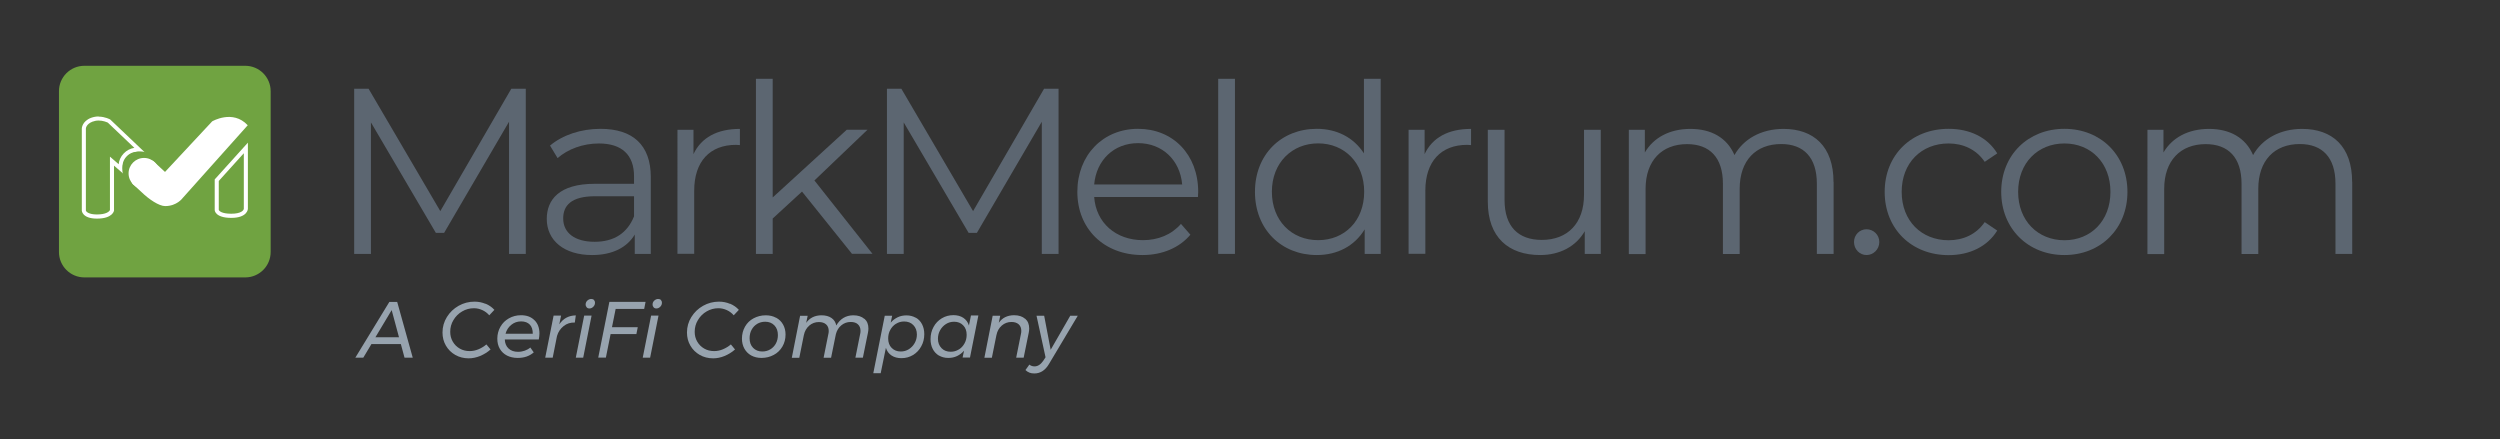 <?xml version="1.0" encoding="UTF-8"?><svg id="a" xmlns="http://www.w3.org/2000/svg" viewBox="0 0 307.4 54"><rect x="0" y="0" width="307.4" height="54" fill="#333333" stroke="none"/><defs><style>.b{fill:#fff;}.c{fill:#97a3ae;}.d{fill:#5c6671;}.e{fill:#70a341;}</style></defs><path class="e" d="M30.16,34.11H10.37c-1.72,0-3.12-1.4-3.12-3.12V11.21c0-1.72,1.4-3.12,3.12-3.12H30.16c1.72,0,3.12,1.4,3.12,3.12V30.99c0,1.72-1.4,3.12-3.12,3.12"/><g><path class="c" d="M49.74,43.98l-.45-1.67h-3.62l-1,1.67h-.98l4.18-6.85h.97l1.91,6.85h-1.01Zm-3.57-2.51h2.89l-.9-3.34-2,3.34Z"/><path class="c" d="M59.7,37.34c.43,.18,.79,.43,1.09,.76l-.63,.67c-.23-.27-.52-.49-.85-.64-.33-.15-.67-.23-1.03-.23-.52,0-1.01,.13-1.45,.39-.45,.26-.8,.61-1.07,1.06-.27,.44-.4,.93-.4,1.45,0,.44,.1,.84,.31,1.2,.21,.36,.49,.65,.86,.86,.36,.21,.77,.31,1.22,.31,.36,0,.72-.07,1.08-.22,.36-.15,.68-.35,.98-.6l.51,.62c-.38,.34-.81,.6-1.28,.8-.47,.19-.94,.29-1.41,.29-.61,0-1.16-.14-1.65-.42-.49-.28-.87-.66-1.15-1.14-.28-.48-.42-1.02-.42-1.61,0-.69,.18-1.33,.54-1.91,.36-.58,.84-1.04,1.44-1.38,.6-.34,1.26-.51,1.96-.51,.48,0,.93,.09,1.35,.27Z"/><path class="c" d="M65.73,39.38c.4,.4,.6,.95,.6,1.62,0,.22-.03,.47-.08,.74h-4.18c.02,.47,.17,.84,.46,1.11,.29,.27,.68,.41,1.17,.41,.29,0,.56-.05,.82-.14,.26-.09,.49-.22,.69-.39l.42,.6c-.53,.46-1.18,.68-1.97,.68-.5,0-.94-.1-1.32-.29-.38-.2-.67-.47-.88-.83-.21-.36-.31-.77-.31-1.24,0-.54,.13-1.03,.38-1.47,.25-.44,.6-.79,1.05-1.04,.44-.25,.94-.38,1.48-.38,.7,0,1.25,.2,1.65,.61Zm-.58,.54c-.25-.26-.6-.4-1.07-.4s-.86,.14-1.21,.42c-.35,.28-.59,.65-.71,1.1h3.35c0-.48-.11-.86-.36-1.12Z"/><path class="c" d="M70.8,38.78l-.12,.88c-.52-.02-.98,.12-1.37,.43-.39,.31-.67,.71-.82,1.22l-.53,2.67h-.92l1.03-5.17h.92l-.22,1.07c.48-.72,1.15-1.08,2.02-1.1Z"/><path class="c" d="M72.74,38.81l-1.03,5.17h-.91l1.03-5.17h.91Zm.29-1.93c.08,.09,.13,.2,.13,.35,0,.19-.07,.35-.21,.49-.14,.14-.3,.21-.48,.21-.14,0-.25-.05-.33-.14-.08-.09-.13-.21-.13-.35,0-.19,.07-.35,.21-.48,.14-.13,.3-.2,.48-.2,.14,0,.26,.04,.34,.13Z"/><path class="c" d="M79.22,37.99h-3.52l-.45,2.24h3.17l-.17,.85h-3.17l-.58,2.89h-.94l1.37-6.85h4.45l-.17,.86Z"/><path class="c" d="M80.97,38.81l-1.03,5.17h-.91l1.03-5.17h.91Zm.29-1.93c.08,.09,.13,.2,.13,.35,0,.19-.07,.35-.21,.49-.14,.14-.3,.21-.48,.21-.14,0-.25-.05-.33-.14-.08-.09-.13-.21-.13-.35,0-.19,.07-.35,.21-.48,.14-.13,.3-.2,.48-.2,.14,0,.26,.04,.34,.13Z"/><path class="c" d="M89.76,37.34c.43,.18,.79,.43,1.09,.76l-.63,.67c-.23-.27-.52-.49-.85-.64-.33-.15-.67-.23-1.03-.23-.52,0-1.01,.13-1.45,.39-.45,.26-.8,.61-1.07,1.06-.27,.44-.4,.93-.4,1.45,0,.44,.1,.84,.31,1.2,.21,.36,.49,.65,.86,.86,.36,.21,.77,.31,1.22,.31,.36,0,.72-.07,1.08-.22,.36-.15,.68-.35,.98-.6l.51,.62c-.38,.34-.81,.6-1.28,.8-.47,.19-.94,.29-1.41,.29-.61,0-1.16-.14-1.65-.42-.49-.28-.87-.66-1.15-1.14-.28-.48-.42-1.02-.42-1.61,0-.69,.18-1.33,.54-1.91,.36-.58,.84-1.04,1.44-1.38,.6-.34,1.26-.51,1.96-.51,.48,0,.93,.09,1.35,.27Z"/><path class="c" d="M95.44,39.07c.37,.2,.65,.48,.85,.84,.2,.36,.3,.77,.3,1.22,0,.55-.13,1.05-.39,1.49-.26,.44-.61,.78-1.06,1.02-.45,.24-.95,.37-1.5,.37-.48,0-.9-.1-1.27-.3-.36-.2-.64-.48-.84-.84-.2-.36-.3-.77-.3-1.23,0-.55,.13-1.04,.38-1.48,.25-.44,.6-.78,1.05-1.02,.45-.24,.95-.37,1.5-.37,.48,0,.9,.1,1.26,.3Zm-2.33,.75c-.29,.17-.52,.41-.69,.72-.17,.31-.25,.66-.25,1.05,0,.49,.14,.88,.43,1.18,.29,.3,.67,.45,1.13,.45,.37,0,.69-.09,.98-.26,.29-.17,.52-.41,.69-.72,.17-.31,.25-.66,.25-1.05,0-.48-.14-.88-.43-1.18s-.66-.45-1.13-.45c-.37,0-.69,.09-.99,.26Z"/><path class="c" d="M106.29,39.19c.33,.29,.49,.69,.49,1.2,0,.17-.02,.35-.06,.54l-.62,3.05h-.92l.59-2.94c.03-.11,.04-.23,.04-.36,0-.34-.11-.61-.32-.8-.21-.2-.51-.29-.89-.29-.44,0-.82,.14-1.15,.41-.33,.27-.55,.63-.67,1.09l-.59,2.9h-.92l.59-2.94c.03-.11,.04-.23,.04-.36,0-.34-.11-.61-.32-.8s-.51-.29-.89-.29c-.46,0-.85,.15-1.19,.44-.34,.3-.56,.69-.66,1.18l-.56,2.78h-.92l1.02-5.17h.93l-.18,.87c.43-.61,1.05-.92,1.87-.93,.51,0,.92,.11,1.24,.33,.32,.22,.51,.53,.59,.92,.48-.82,1.18-1.24,2.08-1.25,.59,0,1.04,.15,1.37,.44Z"/><path class="c" d="M112.61,39.06c.33,.19,.59,.46,.77,.82,.18,.35,.27,.76,.27,1.21,0,.54-.12,1.04-.37,1.49-.24,.45-.58,.81-1.01,1.07-.43,.26-.91,.39-1.43,.39-.48,0-.89-.11-1.22-.33-.33-.22-.56-.53-.69-.94l-.64,3.12h-.91l1.41-7.07h.91l-.18,.85c.24-.28,.53-.5,.86-.66s.69-.23,1.08-.23c.43,0,.81,.1,1.14,.29Zm-2.43,.74c-.3,.19-.54,.44-.71,.76-.18,.32-.26,.67-.26,1.06,0,.48,.14,.87,.43,1.16s.65,.44,1.11,.44c.37,0,.7-.09,1-.28,.3-.19,.54-.44,.72-.76,.18-.32,.27-.67,.27-1.05,0-.48-.15-.86-.44-1.16-.29-.3-.67-.44-1.13-.44-.36,0-.69,.09-.99,.28Z"/><path class="c" d="M115.46,43.73c-.33-.2-.59-.47-.77-.82-.18-.35-.27-.75-.27-1.21,0-.55,.12-1.05,.37-1.5,.24-.45,.58-.8,1.01-1.06,.43-.26,.91-.39,1.43-.39,.48,0,.89,.11,1.22,.33,.33,.22,.56,.53,.69,.94l.25-1.23h.91l-1.03,5.17h-.91l.18-.84c-.24,.28-.53,.5-.86,.66s-.69,.23-1.08,.23c-.43,0-.81-.1-1.14-.29Zm2.43-.75c.3-.19,.54-.44,.71-.76,.18-.32,.26-.67,.26-1.06,0-.48-.14-.87-.43-1.16-.28-.29-.65-.44-1.11-.44-.37,0-.7,.09-1,.28-.3,.19-.54,.44-.72,.76-.18,.32-.27,.67-.27,1.05,0,.48,.15,.86,.44,1.16,.29,.3,.67,.44,1.13,.44,.36,0,.69-.09,.99-.28Z"/><path class="c" d="M126.06,39.19c.33,.29,.49,.69,.49,1.2,0,.17-.02,.35-.06,.54l-.62,3.05h-.92l.59-2.94c.03-.11,.04-.23,.04-.36,0-.34-.11-.61-.32-.8s-.51-.29-.89-.29c-.46,0-.85,.15-1.19,.44-.34,.29-.56,.69-.66,1.18l-.56,2.78h-.92l1.02-5.17h.93l-.18,.87c.43-.61,1.05-.92,1.87-.93,.59,0,1.04,.15,1.37,.44Z"/><path class="c" d="M132.53,38.81l-3.55,5.95c-.46,.78-1.06,1.16-1.8,1.16-.23,0-.43-.03-.6-.1-.17-.07-.34-.17-.49-.32l.48-.67c.18,.15,.39,.22,.64,.22,.39,0,.75-.23,1.07-.69l.28-.43-1.11-5.11h.94l.8,4.19,2.41-4.19h.94Z"/></g><g><path class="d" d="M64.65,10.91V31.22h-2.06V14.97l-7.98,13.66h-1.02l-7.98-13.58V31.22h-2.06V10.91h1.77l8.82,15.05,8.73-15.05h1.77Z"/><path class="d" d="M80.02,21.76v9.46h-1.97v-2.38c-.93,1.57-2.73,2.52-5.25,2.52-3.45,0-5.57-1.8-5.57-4.44,0-2.35,1.51-4.32,5.89-4.32h4.84v-.93c0-2.61-1.48-4.03-4.32-4.03-1.97,0-3.83,.7-5.08,1.8l-.93-1.54c1.54-1.3,3.8-2.06,6.21-2.06,3.94,0,6.18,1.97,6.18,5.92Zm-2.06,4.87v-2.5h-4.79c-2.96,0-3.92,1.16-3.92,2.73,0,1.77,1.42,2.87,3.86,2.87s4.03-1.1,4.84-3.1Z"/><path class="d" d="M90.98,15.84v2c-.17,0-.35-.03-.49-.03-3.19,0-5.13,2.03-5.13,5.63v7.77h-2.06V15.96h1.97v2.99c.96-2.03,2.9-3.1,5.71-3.1Z"/><path class="d" d="M98.61,23.56l-3.6,3.31v4.35h-2.06V9.69h2.06v14.59l9.11-8.33h2.55l-6.53,6.24,7.14,9.02h-2.52l-6.15-7.66Z"/><path class="d" d="M130.16,10.91V31.22h-2.06V14.97l-7.98,13.66h-1.02l-7.98-13.58V31.22h-2.06V10.91h1.77l8.82,15.05,8.73-15.05h1.77Z"/><path class="d" d="M147.3,24.22h-12.76c.23,3.19,2.67,5.31,6,5.31,1.86,0,3.51-.67,4.67-2l1.16,1.33c-1.36,1.62-3.48,2.5-5.89,2.5-4.76,0-8.01-3.25-8.01-7.77s3.16-7.75,7.46-7.75,7.4,3.16,7.4,7.75c0,.17-.03,.41-.03,.64Zm-12.76-1.54h10.82c-.26-2.99-2.44-5.08-5.42-5.08s-5.13,2.09-5.4,5.08Z"/><path class="d" d="M149.79,9.69h2.06V31.22h-2.06V9.69Z"/><path class="d" d="M169.77,9.69V31.22h-1.97v-3.02c-1.25,2.06-3.36,3.16-5.89,3.16-4.35,0-7.6-3.16-7.6-7.77s3.25-7.75,7.6-7.75c2.44,0,4.52,1.04,5.8,3.02V9.69h2.06Zm-2.03,13.89c0-3.57-2.44-5.95-5.66-5.95s-5.69,2.38-5.69,5.95,2.44,5.95,5.69,5.95,5.66-2.38,5.66-5.95Z"/><path class="d" d="M180.88,15.84v2c-.17,0-.35-.03-.49-.03-3.19,0-5.13,2.03-5.13,5.63v7.77h-2.06V15.96h1.97v2.99c.96-2.03,2.9-3.1,5.71-3.1Z"/><path class="d" d="M196.83,15.96v15.26h-1.97v-2.79c-1.07,1.86-3.05,2.93-5.48,2.93-3.89,0-6.44-2.18-6.44-6.56V15.96h2.06v8.64c0,3.25,1.68,4.9,4.58,4.9,3.19,0,5.19-2.06,5.19-5.54V15.96h2.06Z"/><path class="d" d="M225.46,22.37v8.85h-2.06v-8.64c0-3.22-1.62-4.87-4.38-4.87-3.13,0-5.11,2.03-5.11,5.51v8.01h-2.06v-8.64c0-3.22-1.62-4.87-4.41-4.87-3.1,0-5.1,2.03-5.1,5.51v8.01h-2.06V15.96h1.97v2.79c1.07-1.83,3.05-2.9,5.6-2.9s4.5,1.07,5.42,3.22c1.1-1.97,3.28-3.22,6.03-3.22,3.71,0,6.15,2.15,6.15,6.53Z"/><path class="d" d="M227.97,29.76c0-.9,.7-1.57,1.54-1.57s1.57,.67,1.57,1.57-.73,1.6-1.57,1.6-1.54-.7-1.54-1.6Z"/><path class="d" d="M231.74,23.59c0-4.55,3.31-7.75,7.86-7.75,2.58,0,4.76,1.02,5.98,3.02l-1.54,1.04c-1.04-1.54-2.67-2.26-4.44-2.26-3.34,0-5.77,2.38-5.77,5.95s2.44,5.95,5.77,5.95c1.77,0,3.39-.7,4.44-2.23l1.54,1.04c-1.22,1.97-3.39,3.02-5.98,3.02-4.55,0-7.86-3.22-7.86-7.77Z"/><path class="d" d="M246.07,23.59c0-4.53,3.31-7.75,7.77-7.75s7.75,3.22,7.75,7.75-3.28,7.77-7.75,7.77-7.77-3.25-7.77-7.77Zm13.43,0c0-3.57-2.41-5.95-5.66-5.95s-5.69,2.38-5.69,5.95,2.44,5.95,5.69,5.95,5.66-2.38,5.66-5.95Z"/><path class="d" d="M289.23,22.37v8.85h-2.06v-8.64c0-3.22-1.62-4.87-4.38-4.87-3.13,0-5.11,2.03-5.11,5.51v8.01h-2.06v-8.64c0-3.22-1.62-4.87-4.41-4.87-3.1,0-5.1,2.03-5.1,5.51v8.01h-2.06V15.96h1.97v2.79c1.07-1.83,3.05-2.9,5.6-2.9s4.5,1.07,5.42,3.22c1.1-1.97,3.28-3.22,6.03-3.22,3.71,0,6.15,2.15,6.15,6.53Z"/></g><path class="b" d="M29.98,18.82v6.85c-.02,.21-.36,.61-1.54,.61s-1.5-.34-1.54-.48v-3.55l3.09-3.42m.5-1.3l-4.09,4.53v3.79s.04,.94,2.04,.94,2.04-1.1,2.04-1.1v-8.16h0Z"/><path class="b" d="M12.12,14.82h0c.54,0,.99,.19,1.14,.26l3.26,3.1c-.5,.08-.94,.31-1.3,.68-.4,.42-.58,.88-.63,1.33l-.24-.21-.83-.72v6.56c-.08,.21-.5,.55-1.6,.55-1.01,0-1.33-.34-1.36-.48V15.81c0-.06,.06-.56,.81-.85,.24-.09,.49-.14,.76-.14m0-.5c-.29,0-.61,.05-.94,.17-1.11,.43-1.13,1.3-1.13,1.3v10.11s.04,.98,1.86,.98c1.96,0,2.1-.98,2.1-.98v-5.53l1.33,1.15s-.76-1.28,.23-2.3c.43-.44,.93-.56,1.37-.56,.56,0,1,.21,1,.21l-4.4-4.18s-.62-.35-1.43-.35h0Z"/><circle class="e" cx="17.23" cy="20.81" r="2.19"/><path class="b" d="M30.47,15.39l-8.01,8.96s-.7,.99-2.15,.99c-.75,0-1.99-.82-2.94-1.75l-1.08-.99s-.62-1.17,.45-2.22c1.14-1.1,2.14-.54,2.14-.54l1.41,1.3,5.8-6.22s2.54-1.49,4.36,.47Z"/><circle class="b" cx="17.71" cy="21.32" r="1.9"/></svg>